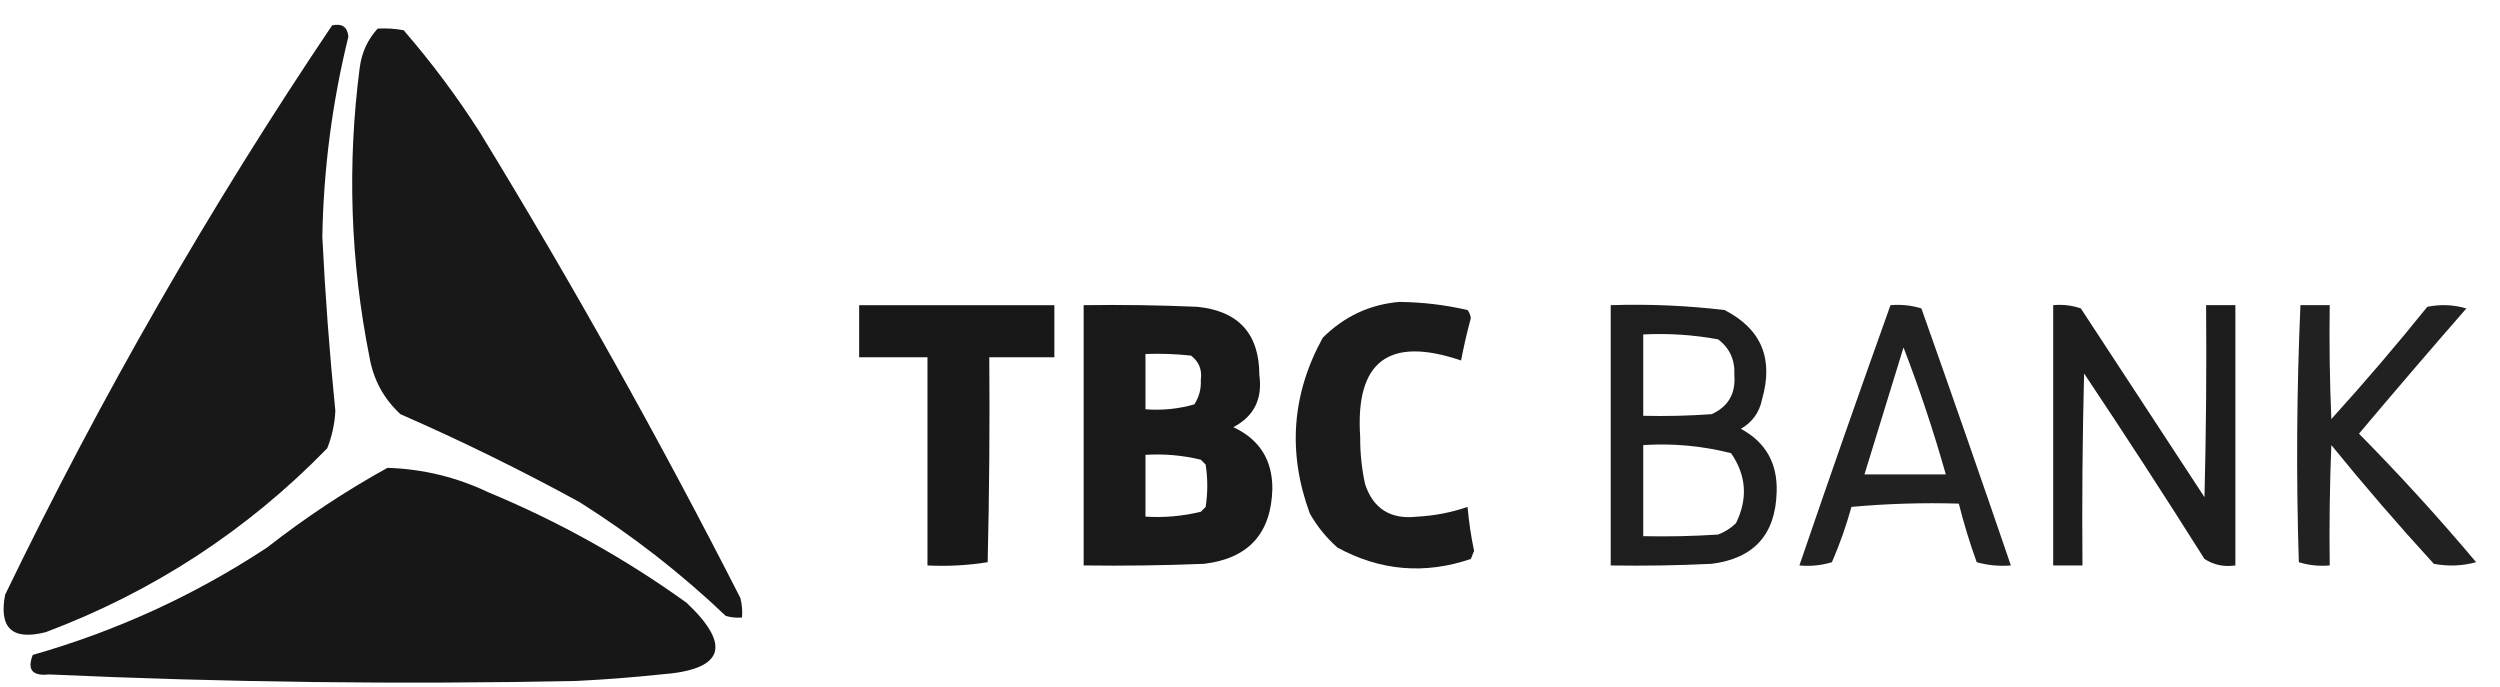<svg width="91" height="25" viewBox="0 0 91 25" fill="none" xmlns="http://www.w3.org/2000/svg">
<path opacity="0.988" fill-rule="evenodd" clip-rule="evenodd" d="M12.088 0.924C12.454 0.844 12.651 0.983 12.68 1.338C12.092 3.729 11.776 6.156 11.733 8.622C11.837 10.737 11.995 12.85 12.207 14.957C12.183 15.43 12.084 15.883 11.91 16.319C9.001 19.305 5.586 21.535 1.667 23.01C0.448 23.321 -0.045 22.867 0.186 21.648C3.666 14.451 7.633 7.543 12.088 0.924Z" fill="#161616"/>
<path opacity="0.988" fill-rule="evenodd" clip-rule="evenodd" d="M13.746 1.042C14.064 1.023 14.38 1.042 14.693 1.101C15.712 2.278 16.64 3.521 17.476 4.832C20.844 10.343 24.002 15.988 26.95 21.767C27.009 22 27.029 22.237 27.009 22.477C26.808 22.496 26.611 22.477 26.417 22.418C24.782 20.863 23.006 19.481 21.088 18.273C18.961 17.111 16.79 16.045 14.575 15.076C13.968 14.514 13.593 13.823 13.45 13.003C12.753 9.508 12.634 5.994 13.094 2.463C13.165 1.914 13.382 1.44 13.746 1.042Z" fill="#161616"/>
<path opacity="0.974" fill-rule="evenodd" clip-rule="evenodd" d="M50.932 10.99C51.773 10.998 52.602 11.097 53.419 11.286C53.486 11.372 53.525 11.471 53.538 11.582C53.4 12.093 53.282 12.606 53.182 13.122C50.55 12.225 49.326 13.153 49.511 15.905C49.507 16.485 49.566 17.057 49.689 17.622C49.987 18.522 50.619 18.917 51.584 18.806C52.213 18.774 52.825 18.655 53.419 18.451C53.466 18.987 53.545 19.52 53.656 20.05C53.617 20.148 53.577 20.247 53.538 20.346C51.858 20.917 50.239 20.779 48.682 19.931C48.276 19.571 47.94 19.156 47.676 18.688C46.863 16.474 47.021 14.342 48.149 12.293C48.931 11.516 49.859 11.082 50.932 10.99Z" fill="#161616"/>
<path opacity="0.981" fill-rule="evenodd" clip-rule="evenodd" d="M39.445 11.108C40.828 11.088 42.209 11.108 43.59 11.168C45.089 11.324 45.839 12.153 45.84 13.654C45.962 14.522 45.646 15.154 44.893 15.549C45.845 15.992 46.319 16.742 46.314 17.799C46.271 19.421 45.442 20.329 43.827 20.523C42.367 20.582 40.907 20.602 39.445 20.582C39.445 17.424 39.445 14.266 39.445 11.108ZM41.695 12.885C42.249 12.865 42.802 12.885 43.353 12.944C43.643 13.165 43.762 13.461 43.709 13.832C43.726 14.158 43.647 14.454 43.472 14.72C42.895 14.885 42.303 14.944 41.695 14.898C41.695 14.227 41.695 13.556 41.695 12.885ZM41.695 16.556C42.378 16.514 43.049 16.573 43.709 16.733C43.768 16.793 43.827 16.852 43.886 16.911C43.965 17.424 43.965 17.938 43.886 18.451C43.827 18.51 43.768 18.569 43.709 18.628C43.049 18.788 42.378 18.848 41.695 18.806C41.695 18.056 41.695 17.306 41.695 16.556Z" fill="#161616"/>
<path opacity="0.961" fill-rule="evenodd" clip-rule="evenodd" d="M58.63 11.108C60.018 11.063 61.4 11.122 62.775 11.286C64.113 11.971 64.567 13.057 64.137 14.543C64.041 15.014 63.784 15.37 63.367 15.609C64.274 16.098 64.708 16.868 64.67 17.918C64.626 19.462 63.837 20.331 62.301 20.523C61.078 20.583 59.855 20.602 58.63 20.583C58.63 17.424 58.63 14.267 58.63 11.108ZM59.814 12.174C60.733 12.127 61.641 12.187 62.538 12.352C62.961 12.669 63.158 13.103 63.13 13.655C63.183 14.33 62.907 14.804 62.301 15.076C61.473 15.135 60.644 15.155 59.814 15.135C59.814 14.148 59.814 13.161 59.814 12.174ZM59.814 16.201C60.9 16.131 61.965 16.229 63.012 16.497C63.568 17.304 63.627 18.152 63.19 19.043C63.002 19.226 62.785 19.364 62.538 19.458C61.631 19.517 60.723 19.536 59.814 19.517C59.814 18.412 59.814 17.306 59.814 16.201Z" fill="#161616"/>
<path opacity="0.947" fill-rule="evenodd" clip-rule="evenodd" d="M68.814 11.108C69.202 11.075 69.577 11.114 69.939 11.227C71.043 14.343 72.129 17.461 73.196 20.583C72.769 20.617 72.354 20.577 71.952 20.464C71.698 19.761 71.481 19.05 71.301 18.332C69.996 18.293 68.693 18.333 67.393 18.451C67.203 19.139 66.966 19.81 66.682 20.464C66.295 20.581 65.9 20.62 65.498 20.583C66.579 17.418 67.685 14.26 68.814 11.108ZM69.288 12.648C69.869 14.154 70.382 15.694 70.827 17.267C69.84 17.267 68.853 17.267 67.867 17.267C68.341 15.726 68.814 14.186 69.288 12.648Z" fill="#161616"/>
<path opacity="0.968" fill-rule="evenodd" clip-rule="evenodd" d="M74.736 11.108C75.085 11.075 75.421 11.115 75.743 11.227C77.243 13.516 78.743 15.806 80.243 18.096C80.302 15.767 80.322 13.438 80.302 11.108C80.657 11.108 81.012 11.108 81.368 11.108C81.368 14.266 81.368 17.424 81.368 20.582C80.952 20.642 80.577 20.564 80.243 20.346C78.812 18.075 77.351 15.825 75.861 13.595C75.802 15.924 75.782 18.253 75.802 20.582C75.446 20.582 75.091 20.582 74.736 20.582C74.736 17.424 74.736 14.266 74.736 11.108Z" fill="#161616"/>
<path opacity="0.946" fill-rule="evenodd" clip-rule="evenodd" d="M83.736 11.108C84.091 11.108 84.446 11.108 84.802 11.108C84.782 12.491 84.802 13.872 84.861 15.253C86.067 13.924 87.232 12.562 88.354 11.168C88.833 11.07 89.307 11.089 89.775 11.227C88.459 12.736 87.156 14.255 85.867 15.786C87.354 17.292 88.775 18.852 90.131 20.464C89.622 20.602 89.109 20.621 88.591 20.523C87.303 19.117 86.06 17.677 84.861 16.201C84.802 17.661 84.782 19.121 84.802 20.582C84.413 20.616 84.039 20.577 83.677 20.464C83.579 17.337 83.599 14.218 83.736 11.108Z" fill="#161616"/>
<path opacity="0.988" fill-rule="evenodd" clip-rule="evenodd" d="M31.273 11.109C33.642 11.109 36.01 11.109 38.379 11.109C38.379 11.74 38.379 12.372 38.379 13.004C37.589 13.004 36.8 13.004 36.01 13.004C36.03 15.491 36.01 17.978 35.951 20.464C35.231 20.58 34.501 20.619 33.76 20.583C33.76 18.056 33.76 15.53 33.76 13.004C32.931 13.004 32.102 13.004 31.273 13.004C31.273 12.372 31.273 11.74 31.273 11.109Z" fill="#161616"/>
<path opacity="0.99" fill-rule="evenodd" clip-rule="evenodd" d="M14.102 17.03C15.385 17.069 16.609 17.365 17.773 17.918C20.341 18.985 22.749 20.327 24.997 21.945C26.655 23.516 26.34 24.384 24.049 24.55C23.025 24.658 21.999 24.737 20.97 24.787C14.572 24.918 8.177 24.839 1.785 24.55C1.177 24.615 0.98 24.378 1.193 23.839C4.244 22.968 7.087 21.665 9.72 19.931C11.116 18.84 12.577 17.873 14.102 17.03Z" fill="#161616"/>
</svg>
